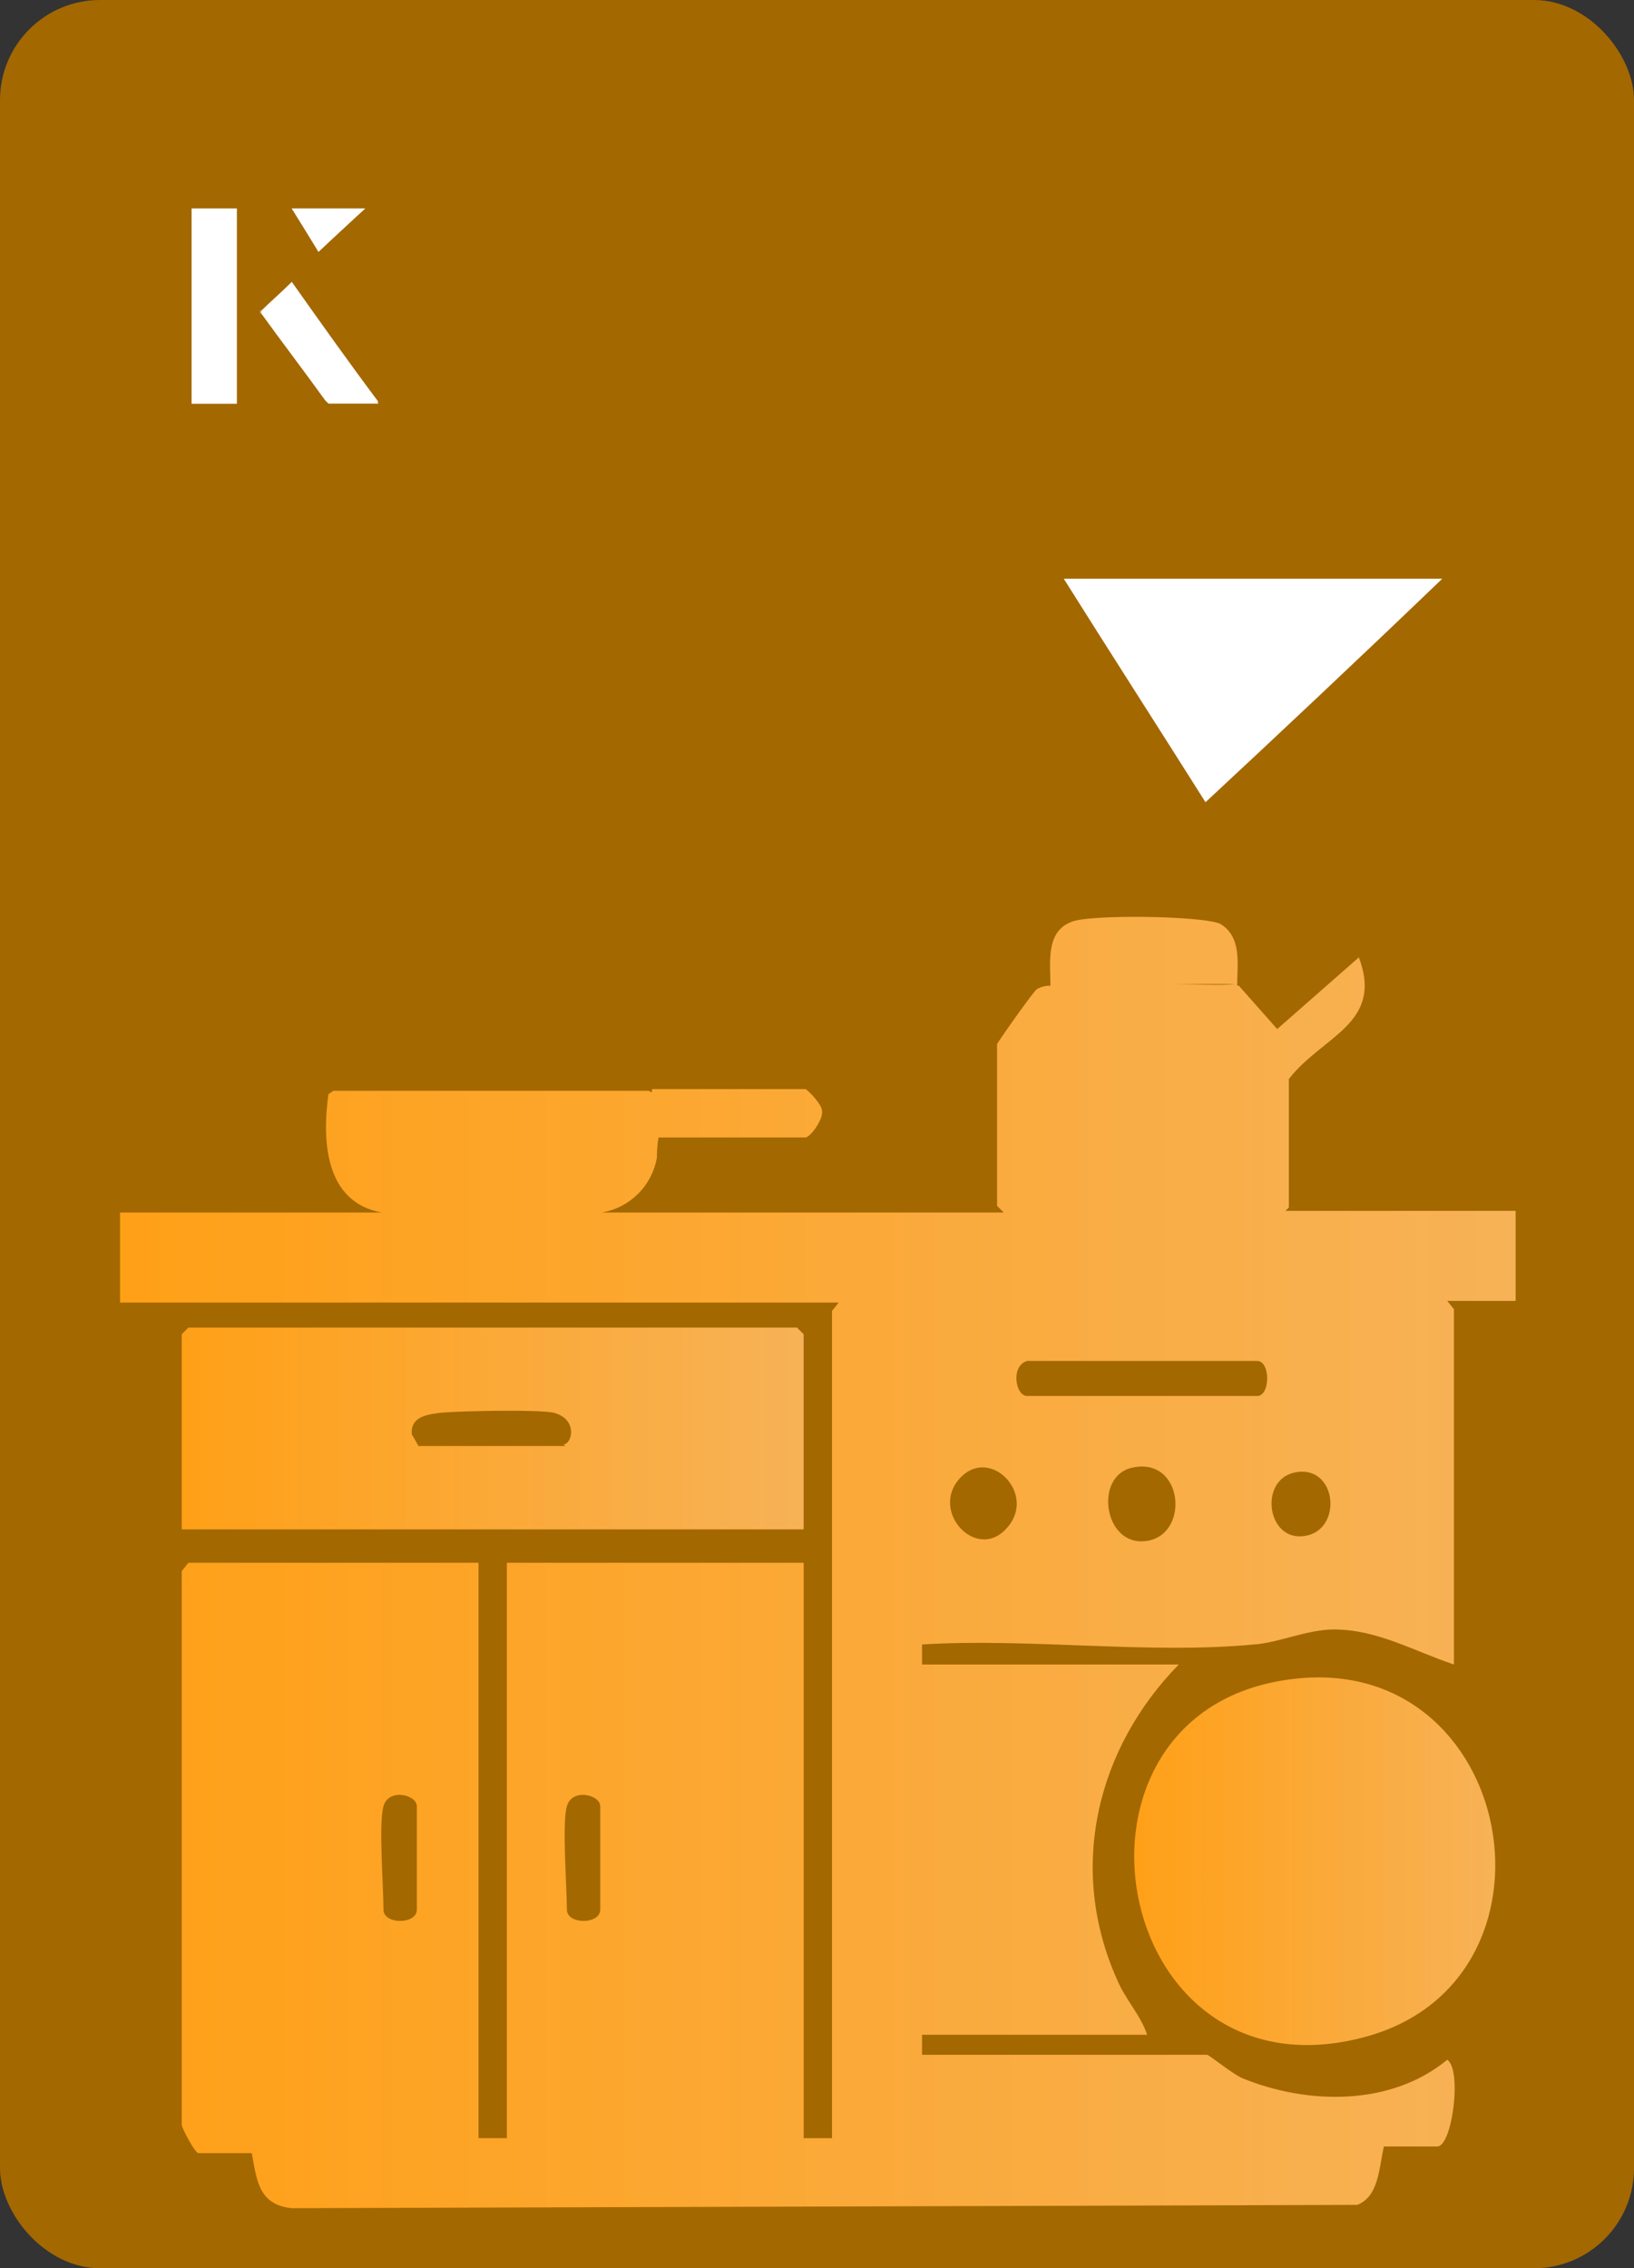 <?xml version="1.0" encoding="UTF-8"?>
<svg id="Layer_1" data-name="Layer 1" xmlns="http://www.w3.org/2000/svg" xmlns:xlink="http://www.w3.org/1999/xlink" viewBox="0 0 98 136">
  <rect x="0" y="0" width="98" height="136" fill="#333333" stroke="none"/>
  <defs>
    <style>
      .cls-1 {
        fill: url(#linear-gradient-2);
      }

      .cls-2 {
        fill: #fff;
      }

      .cls-3 {
        fill: #a36800;
      }

      .cls-4 {
        fill: url(#linear-gradient-3);
      }

      .cls-5 {
        fill: url(#linear-gradient);
      }
    </style>
    <linearGradient id="linear-gradient" x1="10.9" y1="85.7" x2="48.2" y2="85.7" gradientUnits="userSpaceOnUse">
      <stop offset="0" stop-color="#ffa017"/>
      <stop offset="1" stop-color="#f7b257"/>
    </linearGradient>
    <linearGradient id="linear-gradient-2" x1="68" y1="111.7" x2="89.7" y2="111.7" xlink:href="#linear-gradient"/>
    <linearGradient id="linear-gradient-3" x1="7.2" y1="93.7" x2="90.8" y2="93.7" xlink:href="#linear-gradient"/>
  </defs>
  <rect class="cls-3" x="0" y="0" width="98" height="136" rx="6" ry="6"/>
  <g>
    <path class="cls-2" d="M72.3,48.1c-2.9-4.6-5.8-9.1-8.5-13.4h22.7c-5,4.8-9.9,9.4-14.2,13.4Z"/>
    <g>
      <path class="cls-2" d="M14.2,12.5h-2.7v11.7h2.7v-11.7ZM15.6,18.7c1.3,1.8,2.6,3.5,3.9,5.3,0,0,.2.2.2.2,1,0,1.9,0,3,0-1.8-2.5-3.5-4.8-5.2-7.2-.7.6-1.3,1.2-1.9,1.8ZM19.1,15.1c.8-.8,1.8-1.7,2.8-2.6h-4.4c.5.8,1.1,1.7,1.6,2.6Z"/>
      <path class="cls-2" d="M14.2,12.5v11.7h-2.7v-11.7h2.7Z"/>
      <path class="cls-2" d="M15.6,18.7c.6-.6,1.2-1.1,1.9-1.8,1.7,2.4,3.4,4.8,5.2,7.2-1.1,0-2,0-3,0,0,0-.2,0-.2-.2-1.3-1.8-2.6-3.5-3.9-5.3Z"/>
      <polygon class="cls-2" points="19.1 15.1 17.5 12.5 21.9 12.5 19.1 15.1"/>
    </g>
  </g>
  <g>
    <path class="cls-5" d="M48.2,80l-.4-.4H11.3l-.4.4v11.7h37.3v-11.7ZM33.9,86.7h-8.8l-.4-.7c-.1-1.1,1-1.2,1.8-1.3,1.3-.1,5.6-.2,6.7,0,1.5.4,1.1,1.9.6,1.9Z"/>
    <path class="cls-1" d="M77.3,100.7c-14.8,2-10.8,25.3,4.3,21.5,13-3.2,9.4-23.4-4.3-21.5Z"/>
    <path class="cls-4" d="M76.9,72.8l.4-.4v-7.7c2-2.6,5.7-3.3,4.2-7.3l-4.9,4.3-2.3-2.6s0,0-.1,0c0-1.3.3-2.9-1-3.7-1-.5-8.1-.6-9-.1-1.5.6-1.2,2.5-1.2,3.8h0c-.4,0-.6.1-.8.2-.2.1-2.3,3.1-2.4,3.3v9.7l.4.4h-24.5c.1,0,.3,0,.4,0,1.7-.3,3-1.6,3.3-3.3,0-.2,0-.7.1-1.2h8.8c.3,0,1.1-1.1,1-1.6,0-.4-.9-1.3-1-1.3h-9.2v.2c0,0,0,0-.2-.1h-18.9l-.3.2c-.4,2.8-.2,6.5,3.2,7.1.1,0,.3,0,.4,0H7.2v5.4h43.1l-.4.5v49.6h-1.7v-34.5h-17.8v34.5h-1.7v-34.5H11.3l-.4.5v33.2c0,.2.8,1.7,1,1.7h3.2c.3,1.6.4,3.1,2.4,3.3l63.9-.2c1.3-.5,1.3-2.2,1.6-3.5h3.2c.9,0,1.5-4.6.6-5.2-3.4,2.8-8.4,2.7-12.3,1.1-.5-.2-2-1.4-2.1-1.4h-17.1v-1.2h13.5c-.4-1.2-1.3-2.1-1.8-3.3-3-6.7-1.2-13.9,3.7-18.9h-15.4v-1.2c6.4-.4,13.6.6,19.9,0,1.5-.1,3.2-.9,4.8-.9,2.6,0,4.8,1.3,7.2,2.1v-21.3l-.4-.5h4.1v-5.4h-14ZM25,114.5c0,.9-2,.9-2,0,0-1.4-.3-5.2,0-6.2.3-1.1,2-.7,2,0v6.2ZM36,114.5c0,.9-2,.9-2,0,0-1.4-.3-5.2,0-6.2.3-1.1,2-.7,2,0v6.2ZM74.1,59c-.8.1-2.4,0-4.1,0h4.1ZM60.4,91.6c-1.8,2.1-4.7-1-2.8-3,1.8-1.9,4.6,1,2.8,3ZM68.7,92.4c-2.5.3-3.1-3.9-.8-4.4,3.1-.7,3.5,4.1.8,4.4ZM75.4,83.7h-13.8c-.7,0-1-1.8,0-2.1h13.8c.8,0,.8,2.1,0,2.1ZM78.2,92.1c-2.2.3-2.7-3.3-.6-3.8,2.6-.6,3,3.5.6,3.8Z"/>
  </g>
</svg>